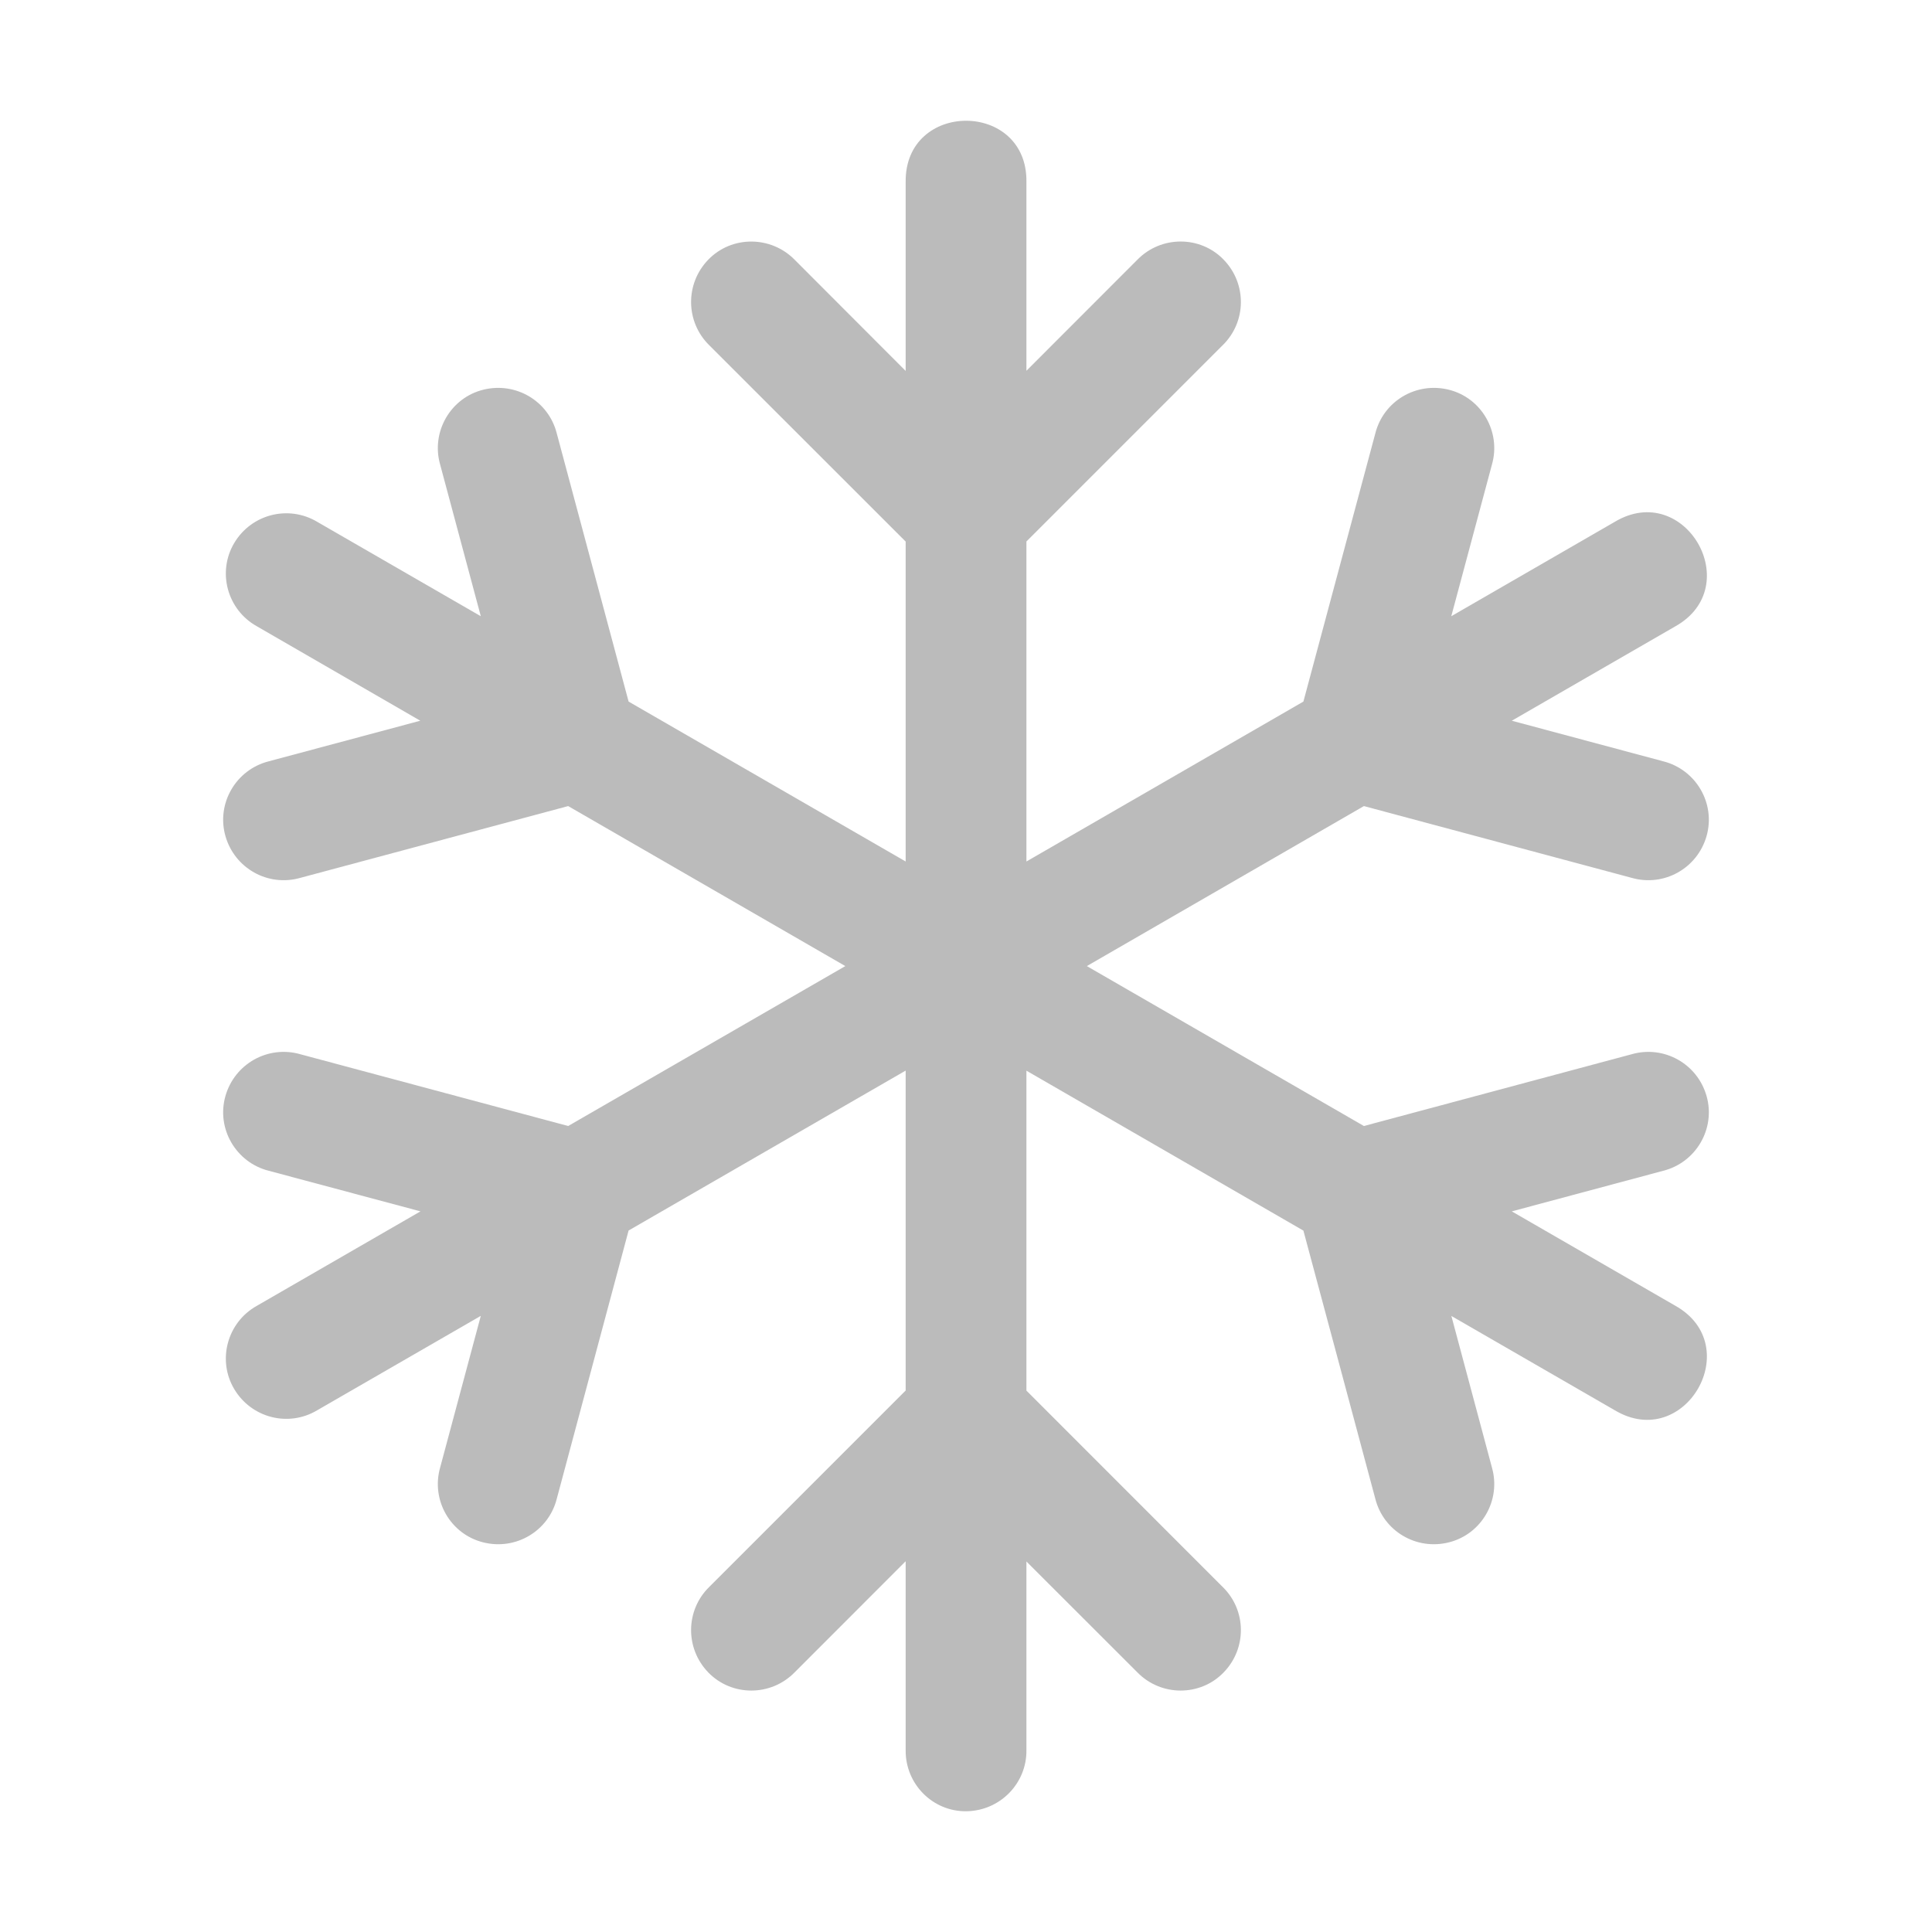 <?xml version="1.0" encoding="UTF-8"?> <svg xmlns="http://www.w3.org/2000/svg" width="22" height="22" viewBox="0 0 22 22" fill="none"> <path d="M11.001 1.375C10.654 1.375 10.307 1.608 10.313 2.073V4.224L9.05 2.959C8.779 2.682 8.332 2.681 8.065 2.957C7.799 3.232 7.806 3.667 8.077 3.932C8.823 4.677 9.568 5.422 10.313 6.167V9.81L7.158 7.989C6.885 6.971 6.613 5.953 6.34 4.935C6.247 4.567 5.874 4.345 5.502 4.438C5.13 4.531 4.906 4.918 5.012 5.29L5.475 7.017L3.612 5.942C3.286 5.748 2.865 5.853 2.668 6.182C2.471 6.511 2.586 6.942 2.924 7.131L4.786 8.207L3.061 8.669C2.685 8.764 2.462 9.151 2.567 9.52C2.672 9.889 3.052 10.1 3.417 9.997C4.435 9.724 5.453 9.452 6.47 9.179L9.626 11.001L6.47 12.822C5.453 12.549 4.435 12.277 3.417 12.004C3.052 11.901 2.672 12.112 2.567 12.481C2.462 12.85 2.685 13.237 3.061 13.332L4.788 13.794L2.924 14.87C2.586 15.059 2.471 15.49 2.668 15.819C2.865 16.148 3.286 16.254 3.612 16.059L5.475 14.984L5.012 16.711C4.906 17.084 5.13 17.47 5.502 17.563C5.874 17.657 6.247 17.434 6.34 17.067C6.613 16.048 6.885 15.03 7.158 14.012L10.313 12.191V15.834C9.568 16.579 8.823 17.324 8.077 18.07C7.806 18.334 7.799 18.769 8.065 19.044C8.332 19.32 8.779 19.32 9.05 19.042L10.313 17.778V19.928C10.308 20.316 10.623 20.631 11.006 20.625C11.389 20.619 11.693 20.307 11.688 19.928V17.781L12.95 19.042C13.22 19.32 13.668 19.32 13.934 19.044C14.201 18.769 14.194 18.334 13.922 18.07C13.178 17.325 12.433 16.58 11.688 15.835V12.192L14.842 14.013C15.115 15.031 15.389 16.049 15.661 17.067C15.754 17.434 16.127 17.657 16.499 17.563C16.871 17.47 17.095 17.084 16.989 16.711L16.527 14.985L18.388 16.059C19.187 16.536 19.887 15.322 19.076 14.868L17.215 13.794L18.939 13.332C19.315 13.237 19.538 12.85 19.433 12.481C19.328 12.112 18.948 11.901 18.583 12.004C17.566 12.277 16.548 12.55 15.531 12.822L12.376 11.001L15.531 9.179C16.548 9.452 17.566 9.724 18.583 9.997C18.948 10.1 19.328 9.889 19.433 9.52C19.538 9.151 19.315 8.764 18.939 8.669L17.215 8.207L19.076 7.133C19.887 6.679 19.187 5.465 18.388 5.942L16.526 7.017L16.989 5.29C17.095 4.918 16.871 4.531 16.499 4.438C16.127 4.345 15.754 4.567 15.661 4.935C15.388 5.953 15.115 6.971 14.842 7.989L11.688 9.81V6.166C12.433 5.421 13.178 4.676 13.922 3.932C14.194 3.667 14.201 3.232 13.934 2.957C13.668 2.681 13.22 2.681 12.95 2.959L11.688 4.222V2.073C11.695 1.608 11.348 1.375 11.001 1.375Z" fill="#BBBBBB"></path> </svg> 